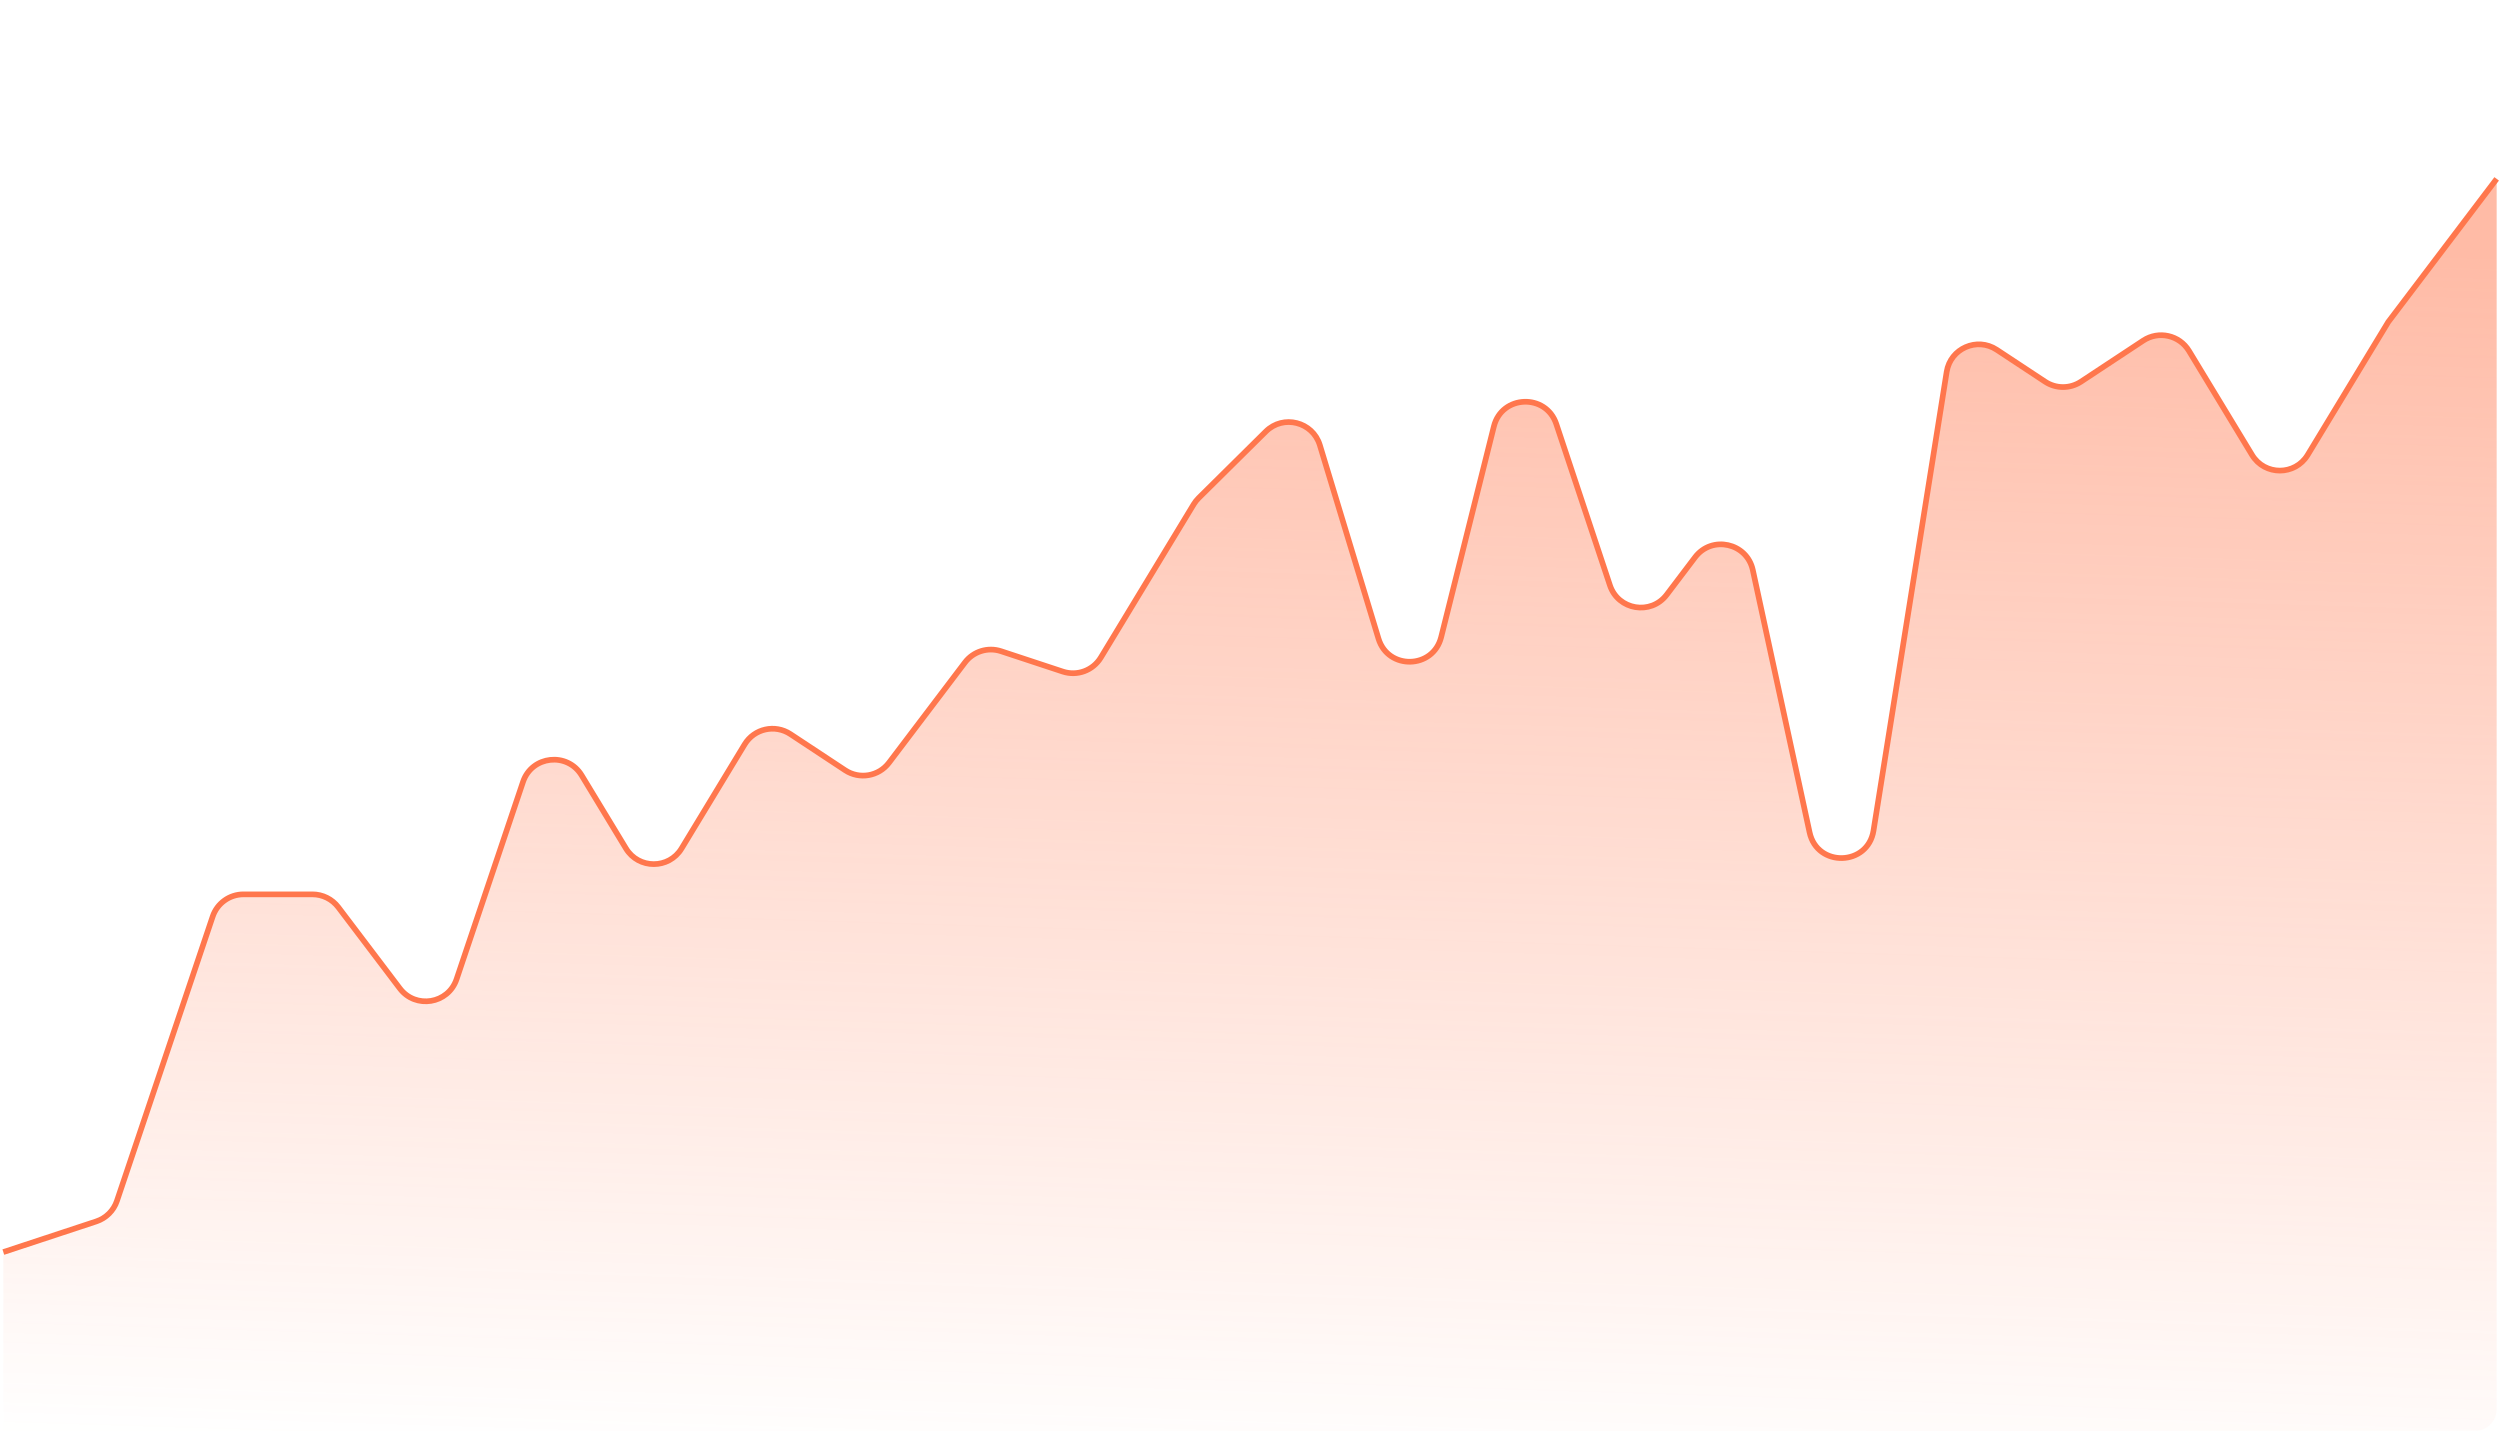 <svg width="749" height="429" viewBox="0 0 749 429" fill="none" xmlns="http://www.w3.org/2000/svg">
<path fill-rule="evenodd" clip-rule="evenodd" d="M28.852 365.933C31.764 364.972 34.054 362.696 35.033 359.789L63.723 274.58C65.058 270.616 68.774 267.946 72.957 267.946H93.592C96.643 267.946 99.517 269.374 101.359 271.806L119.79 296.135C124.515 302.372 134.294 300.776 136.791 293.36L156.697 234.238C159.343 226.381 169.967 225.207 174.264 232.297L187.537 254.197C191.33 260.455 200.41 260.455 204.202 254.197L223.099 223.017C225.965 218.289 232.185 216.889 236.799 219.935L253.206 230.763C257.492 233.592 263.238 232.608 266.339 228.515L289.099 198.473C291.614 195.152 295.962 193.798 299.918 195.104L318.417 201.208C322.728 202.631 327.45 200.888 329.803 197.006L357.638 151.078C358.052 150.395 358.548 149.766 359.115 149.204L379.249 129.272C384.464 124.109 393.3 126.347 395.428 133.371L412.995 191.341C415.863 200.804 429.372 200.472 431.772 190.88L447.567 127.745C449.933 118.286 463.188 117.783 466.265 127.035L482.335 175.363C484.81 182.804 494.612 184.423 499.347 178.172L507.848 166.951C512.877 160.313 523.376 162.634 525.138 170.773L542.156 249.398C544.436 259.932 559.603 259.515 561.301 248.871L583.229 111.38C584.344 104.388 592.309 100.883 598.218 104.783L612.72 114.354C615.975 116.503 620.199 116.503 623.454 114.354L642.114 102.039C646.728 98.993 652.948 100.393 655.814 105.12L674.711 136.301C678.504 142.559 687.583 142.559 691.376 136.301L715.522 96.461L748 53.589V422.218C748 425.805 745.092 428.713 741.504 428.713H1V375.124L28.852 365.933Z" fill="url(#paint0_linear_71_1042)" fill-opacity="0.5"/>
<path d="M748 53.589L715.522 96.461L691.376 136.301C687.583 142.559 678.504 142.559 674.711 136.301L655.814 105.12C652.948 100.393 646.728 98.993 642.114 102.039L623.454 114.354C620.199 116.503 615.975 116.503 612.72 114.354L598.218 104.783C592.309 100.883 584.344 104.388 583.229 111.38L561.301 248.871C559.603 259.515 544.436 259.932 542.156 249.398L525.138 170.773C523.376 162.634 512.877 160.313 507.848 166.951L499.347 178.172C494.612 184.423 484.81 182.804 482.335 175.363L466.265 127.035C463.188 117.783 449.933 118.286 447.567 127.745L431.772 190.88C429.372 200.472 415.863 200.804 412.995 191.341L395.428 133.371C393.3 126.347 384.464 124.109 379.249 129.272L359.115 149.204C358.548 149.766 358.052 150.395 357.638 151.078L329.803 197.006C327.45 200.888 322.728 202.631 318.417 201.208L299.918 195.104C295.962 193.798 291.614 195.152 289.099 198.473L266.339 228.515C263.238 232.608 257.492 233.592 253.206 230.763L236.799 219.935C232.185 216.889 225.965 218.289 223.099 223.017L204.202 254.197C200.41 260.455 191.33 260.455 187.537 254.197L174.264 232.297C169.967 225.207 159.343 226.381 156.697 234.238L136.791 293.36C134.294 300.776 124.515 302.372 119.79 296.135L101.359 271.806C99.517 269.374 96.643 267.946 93.592 267.946H72.957C68.774 267.946 65.058 270.616 63.723 274.58L35.033 359.789C34.054 362.696 31.764 364.972 28.852 365.933L1 375.124" stroke="#FF774D" stroke-width="1.707" stroke-linejoin="round"/>
<defs>
<linearGradient id="paint0_linear_71_1042" x1="68.536" y1="53.589" x2="56.868" y2="428.484" gradientUnits="userSpaceOnUse">
<stop stop-color="#FF774D"/>
<stop offset="1" stop-color="#FF774D" stop-opacity="0.01"/>
</linearGradient>
</defs>
</svg>
